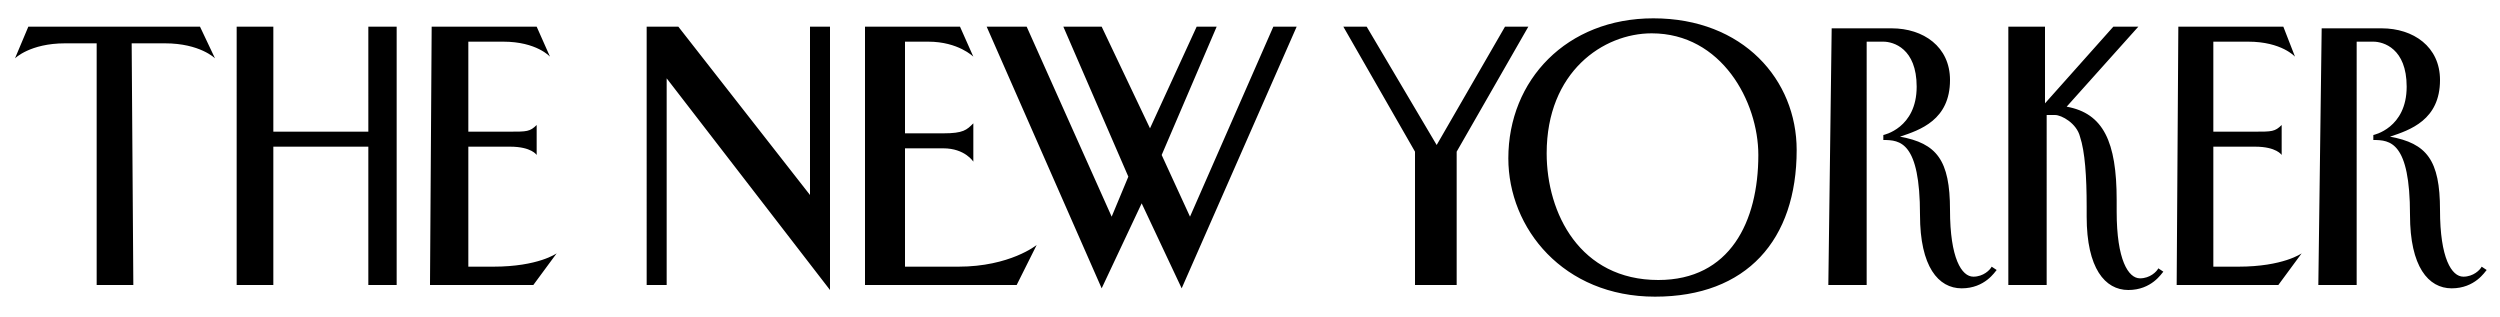 <?xml version="1.0" encoding="utf-8"?>
<!-- Generator: Adobe Illustrator 27.7.0, SVG Export Plug-In . SVG Version: 6.00 Build 0)  -->
<svg version="1.1" id="Layer_1" xmlns="http://www.w3.org/2000/svg" xmlns:xlink="http://www.w3.org/1999/xlink" x="0px" y="0px"
	 viewBox="0 0 150 19" style="enable-background:new 0 0 150 19;" xml:space="preserve" width="150" height="19">
<path d="M87.4,17.1v-8l4.3-7.5h-1.4l-4.1,7.1L82,1.6h-1.4l4.3,7.5v8L87.4,17.1L87.4,17.1z M127,12c0-3.5-0.8-5.2-3-5.6l4.3-4.8h-1.5
	l-4.1,4.6V1.6h-2.2l0,15.5h2.3V6.9h0.5c0.4,0,1.3,0.5,1.5,1.3c0.3,0.9,0.4,2.4,0.4,4.2V13c0,3.1,1.1,4.4,2.5,4.4c1.4,0,2-1,2.1-1.1
	l-0.3-0.2c-0.1,0.2-0.5,0.6-1.1,0.6c-0.7,0-1.4-1.1-1.4-4V12z M139.1,17.1h2.3V2.5h1c0.6,0,2,0.4,2,2.7c0,2.5-2,2.9-2,2.9v0.3
	c1,0,2.2,0.1,2.2,4.5c0,3.1,1.1,4.4,2.5,4.4c1.4,0,2-1,2.1-1.1l-0.3-0.2c-0.1,0.2-0.5,0.6-1.1,0.6c-0.7,0-1.4-1.1-1.4-4
	c0-3-0.8-4-3-4.4c1.2-0.4,3-1,3-3.4c0-2-1.6-3.1-3.5-3.1h-3.6L139.1,17.1z M109.7,17.1h2.3V2.5h1c0.6,0,2,0.4,2,2.7
	c0,2.5-2,2.9-2,2.9v0.3c1,0,2.2,0.1,2.2,4.5c0,3.1,1.1,4.4,2.5,4.4c1.4,0,2-1,2.1-1.1l-0.3-0.2c-0.1,0.2-0.5,0.6-1.1,0.6
	c-0.7,0-1.4-1.1-1.4-4c0-3-0.8-4-3-4.4c1.2-0.4,3-1,3-3.4c0-2-1.6-3.1-3.5-3.1h-3.6L109.7,17.1z M99.1,2c4.2,0,6.4,4.1,6.4,7.3
	c0,4-1.7,7.5-6,7.5c-4.7,0-6.7-4-6.7-7.6C92.8,4.3,96.2,2,99.1,2 M90.5,9.5c0,4.2,3.3,8.3,8.8,8.3s8.5-3.4,8.5-8.8
	c0-4.2-3.2-7.9-8.6-7.9C94,1.1,90.5,4.8,90.5,9.5 M66.1,17.3l2.4-5.1l2.4,5.1l6.9-15.7h-1.4l-5,11.4l-1.7-3.7l3.3-7.7h-1.2L69,7.7
	l-2.9-6.1h-2.3l3.9,9L66.7,13L61.6,1.6h-2.4L66.1,17.3z M7.9,2.6h2c2.1,0,3,0.9,3,0.9L12,1.6H1.7L0.9,3.5c0,0,0.9-0.9,3-0.9h1.9
	v14.5H8L7.9,2.6z M25.8,17.1H32l1.4-1.9c0,0-1.1,0.8-3.8,0.8h-1.5V8.8h2.5c1.3,0,1.6,0.5,1.6,0.5V7.5c-0.4,0.4-0.6,0.4-1.6,0.4h-2.5
	V2.5h2.1c2,0,2.8,0.9,2.8,0.9l-0.8-1.8h-6.3L25.8,17.1z M130.6,17.1h6.1l1.4-1.9c0,0-1.1,0.8-3.8,0.8h-1.5V8.8h2.5
	c1.3,0,1.6,0.5,1.6,0.5V7.5c-0.4,0.4-0.6,0.4-1.6,0.4h-2.5V2.5h2.1c2,0,2.8,0.9,2.8,0.9L137,1.6h-6.3L130.6,17.1z M51.9,17.1h9.1
	l1.2-2.4c0,0-1.6,1.3-4.7,1.3h-3.2V8.9h2.3c1.3,0,1.8,0.8,1.8,0.8V7.4C58,7.8,57.8,8,56.6,8h-2.3V2.5h1.4c1.8,0,2.7,0.9,2.7,0.9
	l-0.8-1.8h-5.7C51.9,1.6,51.9,17.1,51.9,17.1z M38.8,17.1H40V4.7l9.8,12.7V1.6h-1.2v10.1L40.7,1.6h-1.9V17.1z M14.2,1.6h2.2v6.3h5.7
	V1.6h1.7v15.5h-1.7V8.8h-5.7v8.3h-2.2V1.6z"/>
</svg>
